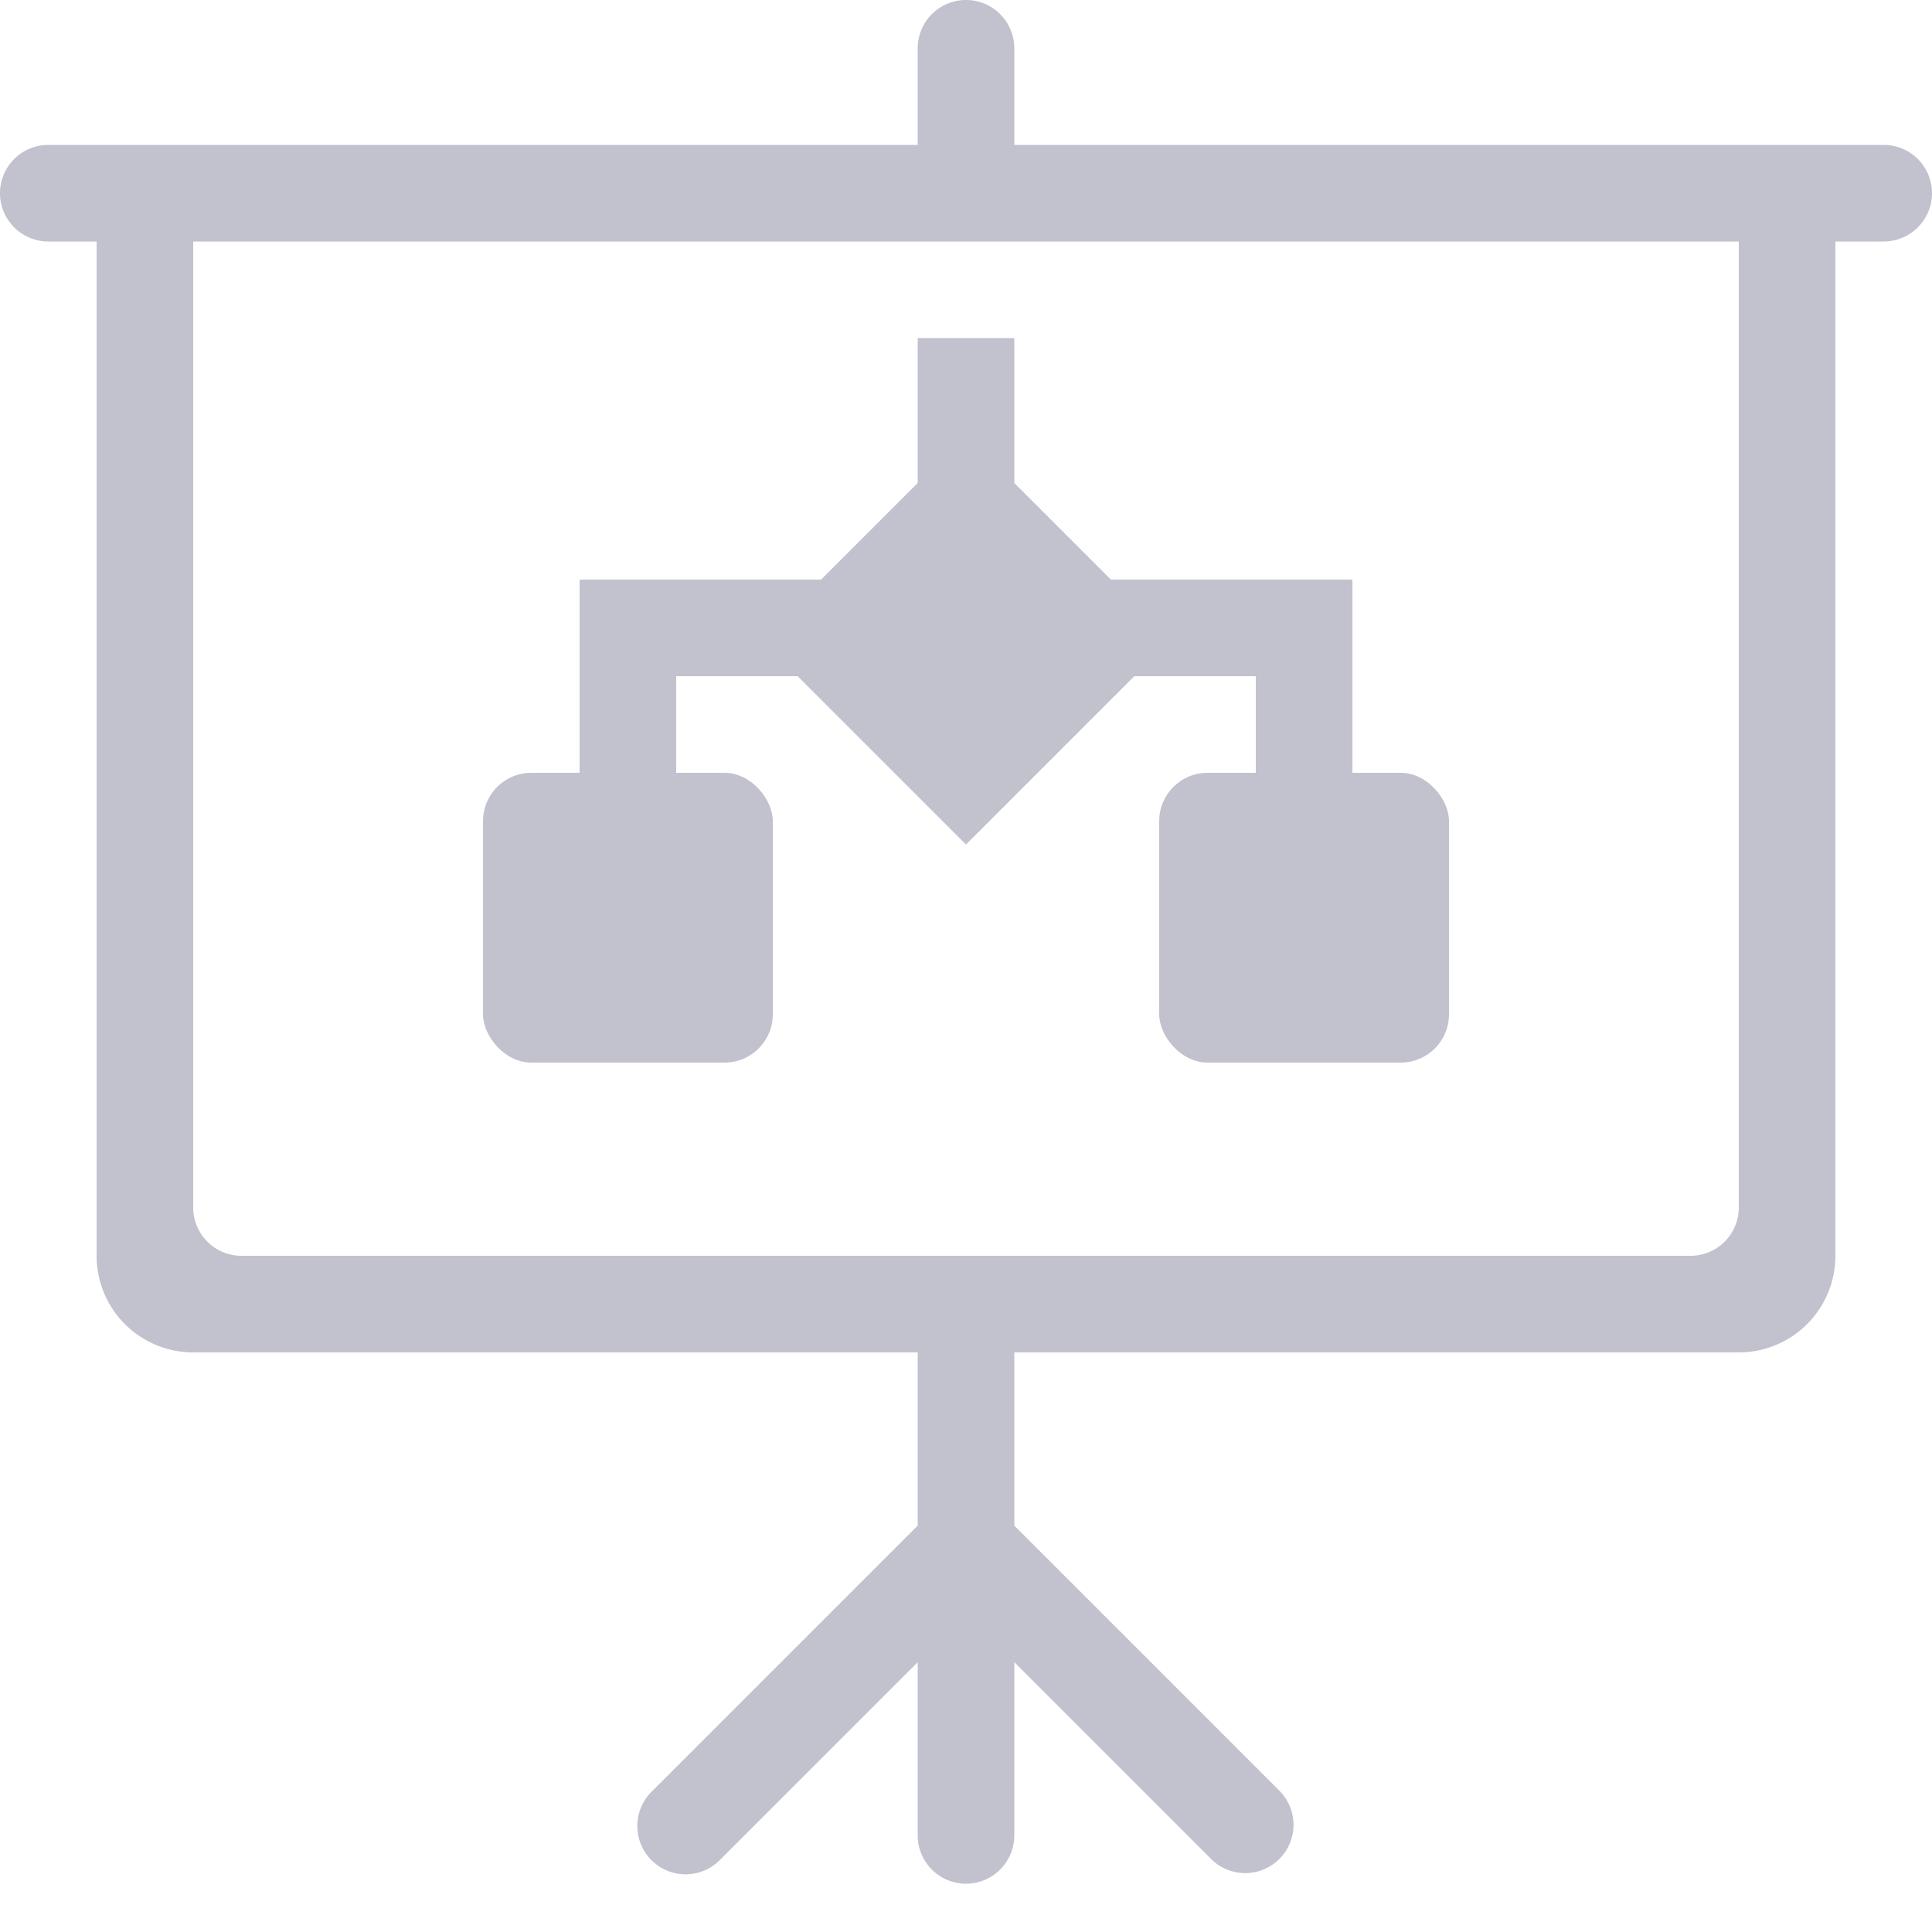 <?xml version="1.0" encoding="UTF-8"?> <svg xmlns="http://www.w3.org/2000/svg" width="40" height="40" fill="none"><g opacity=".8"><path fill-rule="evenodd" clip-rule="evenodd" d="M0 4a1 1 0 0 1 1-1h18V1a1 1 0 1 1 2 0v2h18a1 1 0 1 1 0 2h-1v21a2 2 0 0 1-2 2H4a2 2 0 0 1-2-2V5H1a1 1 0 0 1-1-1Zm4 1v20a1 1 0 0 0 1 1h30a1 1 0 0 0 1-1V5H4ZM19 34.414V38a1 1 0 1 0 2 0v-3.586l4.086 4.086a1 1 0 0 0 1.414-1.414l-5.5-5.5V28h-2v3.586l-5.5 5.5a1 1 0 1 0 1.414 1.414L19 34.414Z" fill="#B3B2C2"></path><path fill="#B3B2C2" d="m20 9 4.243 4.243L20 17.485l-4.243-4.242z"></path><path d="M20 7v3" stroke="#B3B2C2" stroke-width="2"></path><rect x="24" y="16" width="6" height="6" rx="1" fill="#B3B2C2"></rect><rect x="10" y="16" width="6" height="6" rx="1" fill="#B3B2C2"></rect><path d="M13 17v-4h5M27 17v-4h-5" stroke="#B3B2C2" stroke-width="2"></path></g></svg> 